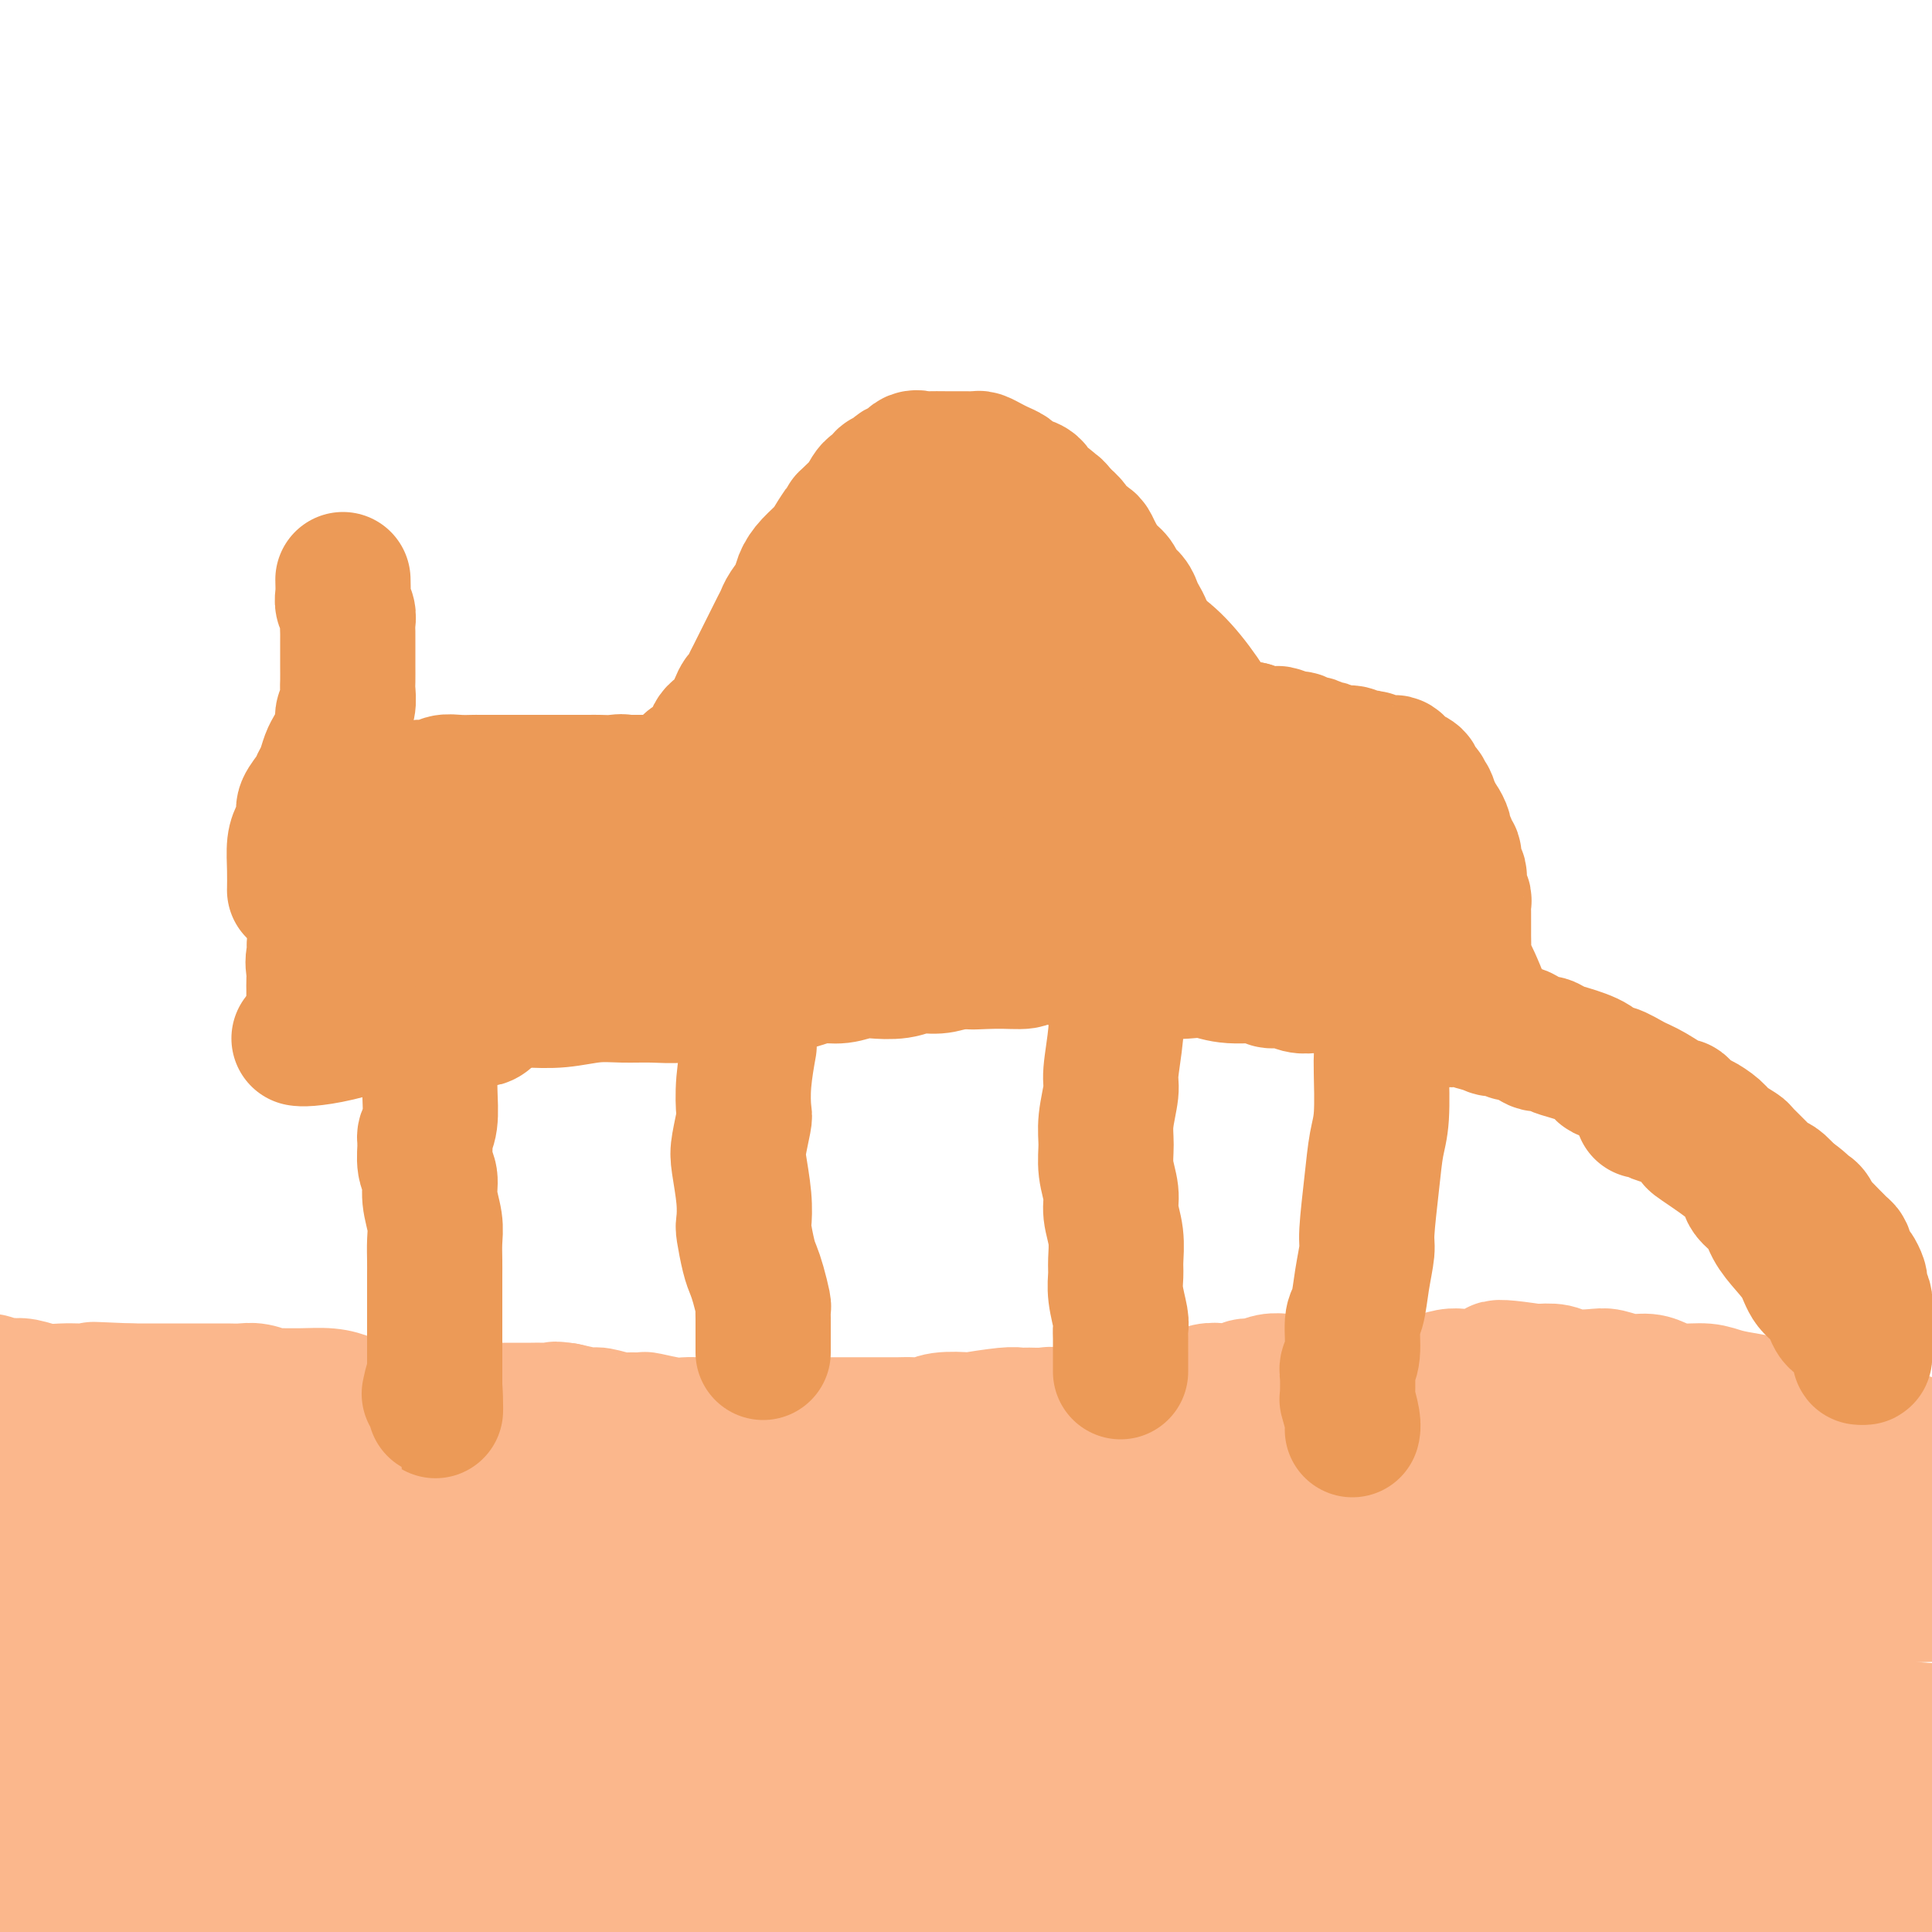<svg viewBox='0 0 400 400' version='1.1' xmlns='http://www.w3.org/2000/svg' xmlns:xlink='http://www.w3.org/1999/xlink'><g fill='none' stroke='#FBB78C' stroke-width='28' stroke-linecap='round' stroke-linejoin='round'><path d='M402,299c0.000,-0.000 0.000,-0.000 0,0c-0.000,0.000 -0.000,0.000 0,0c0.000,-0.000 0.000,-0.000 0,0c-0.000,0.000 -0.000,0.000 0,0c0.000,-0.000 0.000,-0.000 0,0c-0.000,0.000 -0.001,0.000 0,0c0.001,-0.000 0.003,-0.000 0,0c-0.003,0.000 -0.011,0.002 0,0c0.011,-0.002 0.039,-0.006 0,0c-0.039,0.006 -0.147,0.023 0,0c0.147,-0.023 0.549,-0.086 0,0c-0.549,0.086 -2.050,0.322 -4,0c-1.950,-0.322 -4.348,-1.200 -6,-2c-1.652,-0.800 -2.556,-1.520 -4,-2c-1.444,-0.480 -3.428,-0.720 -5,-1c-1.572,-0.280 -2.733,-0.600 -4,-1c-1.267,-0.400 -2.639,-0.880 -4,-1c-1.361,-0.120 -2.712,0.122 -4,0c-1.288,-0.122 -2.515,-0.606 -4,-1c-1.485,-0.394 -3.230,-0.697 -5,-1c-1.770,-0.303 -3.565,-0.607 -5,-1c-1.435,-0.393 -2.512,-0.875 -4,-1c-1.488,-0.125 -3.389,0.106 -5,0c-1.611,-0.106 -2.932,-0.551 -4,-1c-1.068,-0.449 -1.882,-0.904 -3,-1c-1.118,-0.096 -2.539,0.167 -4,0c-1.461,-0.167 -2.963,-0.763 -4,-1c-1.037,-0.237 -1.608,-0.115 -3,0c-1.392,0.115 -3.606,0.223 -5,0c-1.394,-0.223 -1.970,-0.778 -3,-1c-1.030,-0.222 -2.515,-0.111 -4,0'/><path d='M318,284c-13.769,-2.094 -6.191,0.170 -4,1c2.191,0.830 -1.005,0.226 -3,0c-1.995,-0.226 -2.788,-0.075 -4,0c-1.212,0.075 -2.843,0.073 -4,0c-1.157,-0.073 -1.840,-0.216 -3,0c-1.160,0.216 -2.798,0.790 -4,1c-1.202,0.210 -1.967,0.056 -3,0c-1.033,-0.056 -2.335,-0.015 -4,0c-1.665,0.015 -3.695,0.004 -5,0c-1.305,-0.004 -1.887,-0.001 -3,0c-1.113,0.001 -2.759,0.001 -4,0c-1.241,-0.001 -2.079,-0.001 -3,0c-0.921,0.001 -1.927,0.004 -3,0c-1.073,-0.004 -2.213,-0.016 -3,0c-0.787,0.016 -1.221,0.061 -2,0c-0.779,-0.061 -1.902,-0.226 -3,0c-1.098,0.226 -2.169,0.844 -3,1c-0.831,0.156 -1.420,-0.151 -2,0c-0.580,0.151 -1.151,0.758 -2,1c-0.849,0.242 -1.975,0.118 -3,0c-1.025,-0.118 -1.947,-0.230 -3,0c-1.053,0.230 -2.237,0.801 -3,1c-0.763,0.199 -1.105,0.025 -2,0c-0.895,-0.025 -2.341,0.098 -3,0c-0.659,-0.098 -0.529,-0.415 -2,0c-1.471,0.415 -4.543,1.564 -6,2c-1.457,0.436 -1.298,0.158 -2,0c-0.702,-0.158 -2.266,-0.196 -4,0c-1.734,0.196 -3.638,0.628 -5,1c-1.362,0.372 -2.181,0.686 -3,1'/><path d='M220,293c-7.312,1.083 -4.093,0.289 -3,0c1.093,-0.289 0.060,-0.074 -1,0c-1.060,0.074 -2.146,0.006 -3,0c-0.854,-0.006 -1.475,0.050 -2,0c-0.525,-0.050 -0.955,-0.206 -3,0c-2.045,0.206 -5.706,0.773 -7,1c-1.294,0.227 -0.223,0.113 -1,0c-0.777,-0.113 -3.403,-0.227 -5,0c-1.597,0.227 -2.165,0.793 -3,1c-0.835,0.207 -1.935,0.056 -3,0c-1.065,-0.056 -2.094,-0.015 -3,0c-0.906,0.015 -1.690,0.004 -3,0c-1.310,-0.004 -3.145,-0.001 -4,0c-0.855,0.001 -0.731,0.000 -2,0c-1.269,-0.000 -3.933,-0.000 -5,0c-1.067,0.000 -0.538,0.000 -1,0c-0.462,-0.000 -1.915,0.000 -3,0c-1.085,-0.000 -1.801,-0.000 -3,0c-1.199,0.000 -2.880,0.000 -4,0c-1.120,-0.000 -1.679,-0.000 -3,0c-1.321,0.000 -3.404,0.001 -5,0c-1.596,-0.001 -2.705,-0.004 -4,0c-1.295,0.004 -2.775,0.015 -4,0c-1.225,-0.015 -2.195,-0.057 -3,0c-0.805,0.057 -1.445,0.212 -3,0c-1.555,-0.212 -4.024,-0.793 -5,-1c-0.976,-0.207 -0.458,-0.041 -1,0c-0.542,0.041 -2.145,-0.044 -3,0c-0.855,0.044 -0.961,0.218 -2,0c-1.039,-0.218 -3.010,-0.828 -4,-1c-0.990,-0.172 -0.997,0.094 -2,0c-1.003,-0.094 -3.001,-0.547 -5,-1'/><path d='M117,292c-3.491,-0.464 -1.217,-0.124 -1,0c0.217,0.124 -1.621,0.033 -3,0c-1.379,-0.033 -2.298,-0.009 -3,0c-0.702,0.009 -1.189,0.002 -2,0c-0.811,-0.002 -1.948,-0.001 -3,0c-1.052,0.001 -2.020,0.000 -3,0c-0.980,-0.000 -1.973,-0.000 -3,0c-1.027,0.000 -2.087,0.001 -3,0c-0.913,-0.001 -1.679,-0.004 -3,0c-1.321,0.004 -3.196,0.015 -4,0c-0.804,-0.015 -0.536,-0.056 -1,0c-0.464,0.056 -1.660,0.208 -3,0c-1.340,-0.208 -2.825,-0.778 -4,-1c-1.175,-0.222 -2.042,-0.098 -3,0c-0.958,0.098 -2.009,0.170 -3,0c-0.991,-0.170 -1.923,-0.580 -3,-1c-1.077,-0.420 -2.297,-0.848 -4,-1c-1.703,-0.152 -3.887,-0.027 -6,0c-2.113,0.027 -4.155,-0.045 -5,0c-0.845,0.045 -0.493,0.208 -1,0c-0.507,-0.208 -1.872,-0.788 -3,-1c-1.128,-0.212 -2.017,-0.057 -3,0c-0.983,0.057 -2.060,0.015 -3,0c-0.940,-0.015 -1.744,-0.004 -3,0c-1.256,0.004 -2.964,0.001 -4,0c-1.036,-0.001 -1.401,-0.000 -2,0c-0.599,0.000 -1.434,0.000 -2,0c-0.566,-0.000 -0.863,-0.000 -2,0c-1.137,0.000 -3.114,0.000 -4,0c-0.886,-0.000 -0.682,-0.000 -1,0c-0.318,0.000 -1.159,0.000 -2,0'/><path d='M27,288c-14.219,-0.619 -4.768,-0.166 -2,0c2.768,0.166 -1.147,0.044 -3,0c-1.853,-0.044 -1.643,-0.011 -2,0c-0.357,0.011 -1.281,-0.001 -2,0c-0.719,0.001 -1.232,0.014 -2,0c-0.768,-0.014 -1.792,-0.055 -3,0c-1.208,0.055 -2.602,0.207 -4,0c-1.398,-0.207 -2.801,-0.773 -4,-1c-1.199,-0.227 -2.194,-0.113 -3,0c-0.806,0.113 -1.424,0.226 -2,0c-0.576,-0.226 -1.110,-0.793 -2,-1c-0.890,-0.207 -2.136,-0.056 -3,0c-0.864,0.056 -1.345,0.015 -2,0c-0.655,-0.015 -1.485,-0.004 -2,0c-0.515,0.004 -0.715,0.001 -1,0c-0.285,-0.001 -0.655,-0.000 -1,0c-0.345,0.000 -0.666,0.000 -1,0c-0.334,-0.000 -0.682,-0.001 -1,0c-0.318,0.001 -0.607,0.003 -1,0c-0.393,-0.003 -0.889,-0.011 -1,0c-0.111,0.011 0.162,0.041 0,0c-0.162,-0.041 -0.761,-0.155 -1,0c-0.239,0.155 -0.120,0.577 0,1'/><path d='M-16,287c-6.636,-0.220 -1.727,-0.271 0,0c1.727,0.271 0.271,0.865 0,1c-0.271,0.135 0.644,-0.189 1,0c0.356,0.189 0.152,0.891 0,1c-0.152,0.109 -0.252,-0.375 0,0c0.252,0.375 0.856,1.609 1,2c0.144,0.391 -0.173,-0.061 0,0c0.173,0.061 0.835,0.635 1,1c0.165,0.365 -0.168,0.520 0,1c0.168,0.480 0.837,1.283 1,2c0.163,0.717 -0.182,1.346 0,2c0.182,0.654 0.889,1.333 1,2c0.111,0.667 -0.375,1.323 0,2c0.375,0.677 1.611,1.377 2,2c0.389,0.623 -0.069,1.170 0,2c0.069,0.830 0.665,1.943 1,3c0.335,1.057 0.407,2.057 1,4c0.593,1.943 1.706,4.830 2,6c0.294,1.170 -0.231,0.623 0,2c0.231,1.377 1.218,4.676 2,7c0.782,2.324 1.360,3.671 2,6c0.640,2.329 1.342,5.638 2,8c0.658,2.362 1.273,3.775 2,6c0.727,2.225 1.568,5.261 2,7c0.432,1.739 0.456,2.180 1,6c0.544,3.820 1.607,11.018 2,16c0.393,4.982 0.116,7.748 0,10c-0.116,2.252 -0.070,3.991 0,6c0.070,2.009 0.163,4.288 0,6c-0.163,1.712 -0.581,2.856 -1,4'/><path d='M7,402c0.293,9.489 0.026,9.213 0,10c-0.026,0.787 0.189,2.638 0,4c-0.189,1.362 -0.783,2.234 -1,3c-0.217,0.766 -0.058,1.427 0,2c0.058,0.573 0.016,1.057 0,2c-0.016,0.943 -0.004,2.346 0,3c0.004,0.654 0.001,0.560 0,1c-0.001,0.440 0.002,1.416 0,2c-0.002,0.584 -0.008,0.778 0,1c0.008,0.222 0.029,0.472 0,1c-0.029,0.528 -0.109,1.333 0,-1c0.109,-2.333 0.407,-7.805 1,-12c0.593,-4.195 1.479,-7.113 2,-10c0.521,-2.887 0.675,-5.744 1,-9c0.325,-3.256 0.822,-6.910 1,-10c0.178,-3.090 0.037,-5.615 0,-9c-0.037,-3.385 0.030,-7.629 0,-11c-0.030,-3.371 -0.158,-5.870 0,-9c0.158,-3.130 0.602,-6.893 1,-10c0.398,-3.107 0.751,-5.559 1,-8c0.249,-2.441 0.393,-4.870 1,-7c0.607,-2.130 1.678,-3.962 2,-6c0.322,-2.038 -0.106,-4.282 0,-6c0.106,-1.718 0.747,-2.911 1,-4c0.253,-1.089 0.119,-2.075 0,-3c-0.119,-0.925 -0.224,-1.787 0,-3c0.224,-1.213 0.778,-2.775 1,-4c0.222,-1.225 0.111,-2.112 0,-3'/><path d='M18,306c1.856,-19.144 0.497,-5.506 0,-1c-0.497,4.506 -0.133,-0.122 0,-2c0.133,-1.878 0.036,-1.008 0,-1c-0.036,0.008 -0.012,-0.847 0,-1c0.012,-0.153 0.010,0.394 0,1c-0.010,0.606 -0.028,1.269 0,3c0.028,1.731 0.101,4.528 0,8c-0.101,3.472 -0.378,7.619 0,12c0.378,4.381 1.411,8.995 2,13c0.589,4.005 0.735,7.401 1,11c0.265,3.599 0.649,7.402 1,11c0.351,3.598 0.669,6.991 1,10c0.331,3.009 0.675,5.636 1,8c0.325,2.364 0.630,4.467 1,7c0.370,2.533 0.803,5.495 1,8c0.197,2.505 0.158,4.551 0,6c-0.158,1.449 -0.435,2.300 0,5c0.435,2.700 1.581,7.247 2,9c0.419,1.753 0.112,0.711 0,1c-0.112,0.289 -0.030,1.911 0,3c0.030,1.089 0.009,1.647 0,2c-0.009,0.353 -0.004,0.500 0,1c0.004,0.500 0.008,1.353 0,2c-0.008,0.647 -0.027,1.089 0,1c0.027,-0.089 0.101,-0.709 0,-1c-0.101,-0.291 -0.378,-0.252 0,-1c0.378,-0.748 1.411,-2.283 2,-5c0.589,-2.717 0.736,-6.616 1,-10c0.264,-3.384 0.647,-6.253 1,-9c0.353,-2.747 0.677,-5.374 1,-8'/><path d='M33,389c1.012,-6.708 1.041,-6.477 1,-8c-0.041,-1.523 -0.152,-4.799 0,-7c0.152,-2.201 0.566,-3.328 1,-5c0.434,-1.672 0.887,-3.888 1,-6c0.113,-2.112 -0.113,-4.121 0,-6c0.113,-1.879 0.566,-3.627 1,-5c0.434,-1.373 0.848,-2.369 1,-4c0.152,-1.631 0.041,-3.897 0,-5c-0.041,-1.103 -0.011,-1.042 0,-2c0.011,-0.958 0.003,-2.935 0,-4c-0.003,-1.065 -0.001,-1.217 0,-2c0.001,-0.783 0.000,-2.198 0,-3c-0.000,-0.802 -0.000,-0.992 0,-2c0.000,-1.008 -0.000,-2.833 0,-4c0.000,-1.167 0.000,-1.674 0,-2c-0.000,-0.326 -0.000,-0.469 0,-1c0.000,-0.531 0.001,-1.449 0,-2c-0.001,-0.551 -0.004,-0.736 0,-1c0.004,-0.264 0.015,-0.606 0,-1c-0.015,-0.394 -0.055,-0.839 0,-1c0.055,-0.161 0.207,-0.037 0,0c-0.207,0.037 -0.773,-0.013 -1,0c-0.227,0.013 -0.117,0.088 0,0c0.117,-0.088 0.240,-0.340 0,0c-0.240,0.340 -0.841,1.270 -1,2c-0.159,0.730 0.126,1.259 0,2c-0.126,0.741 -0.663,1.693 -1,3c-0.337,1.307 -0.475,2.967 -1,5c-0.525,2.033 -1.436,4.438 -2,7c-0.564,2.562 -0.782,5.281 -1,8'/><path d='M31,345c-1.309,4.990 -1.083,4.964 -1,6c0.083,1.036 0.021,3.134 0,5c-0.021,1.866 -0.002,3.501 0,5c0.002,1.499 -0.014,2.861 0,4c0.014,1.139 0.056,2.055 0,3c-0.056,0.945 -0.211,1.919 0,3c0.211,1.081 0.789,2.267 1,3c0.211,0.733 0.057,1.011 0,2c-0.057,0.989 -0.015,2.687 0,4c0.015,1.313 0.004,2.239 0,3c-0.004,0.761 -0.001,1.357 0,2c0.001,0.643 0.000,1.334 0,2c-0.000,0.666 -0.000,1.307 0,2c0.000,0.693 0.000,1.437 0,2c-0.000,0.563 -0.001,0.947 0,1c0.001,0.053 0.004,-0.223 0,0c-0.004,0.223 -0.016,0.944 0,1c0.016,0.056 0.061,-0.554 0,-1c-0.061,-0.446 -0.226,-0.729 0,-1c0.226,-0.271 0.845,-0.530 1,-1c0.155,-0.470 -0.155,-1.153 0,-2c0.155,-0.847 0.774,-1.860 1,-3c0.226,-1.140 0.061,-2.408 0,-4c-0.061,-1.592 -0.016,-3.509 0,-5c0.016,-1.491 0.004,-2.557 0,-4c-0.004,-1.443 -0.001,-3.263 0,-5c0.001,-1.737 0.000,-3.391 0,-5c-0.000,-1.609 -0.000,-3.174 0,-5c0.000,-1.826 0.000,-3.913 0,-6'/><path d='M33,351c0.084,-7.141 -0.707,-4.994 -1,-5c-0.293,-0.006 -0.089,-2.166 0,-4c0.089,-1.834 0.061,-3.342 0,-5c-0.061,-1.658 -0.157,-3.467 0,-5c0.157,-1.533 0.567,-2.789 1,-4c0.433,-1.211 0.891,-2.378 1,-4c0.109,-1.622 -0.129,-3.698 0,-5c0.129,-1.302 0.626,-1.829 1,-3c0.374,-1.171 0.625,-2.985 1,-4c0.375,-1.015 0.874,-1.231 1,-2c0.126,-0.769 -0.120,-2.091 0,-3c0.120,-0.909 0.607,-1.405 1,-2c0.393,-0.595 0.694,-1.287 1,-2c0.306,-0.713 0.618,-1.445 1,-2c0.382,-0.555 0.835,-0.933 1,-1c0.165,-0.067 0.044,0.177 0,0c-0.044,-0.177 -0.011,-0.777 0,-1c0.011,-0.223 -0.001,-0.071 0,1c0.001,1.071 0.014,3.061 0,4c-0.014,0.939 -0.056,0.827 0,2c0.056,1.173 0.211,3.630 0,7c-0.211,3.370 -0.788,7.654 -1,11c-0.212,3.346 -0.058,5.755 0,8c0.058,2.245 0.019,4.326 0,7c-0.019,2.674 -0.019,5.939 0,9c0.019,3.061 0.057,5.917 0,8c-0.057,2.083 -0.208,3.393 0,5c0.208,1.607 0.774,3.511 1,5c0.226,1.489 0.112,2.564 0,4c-0.112,1.436 -0.223,3.233 0,5c0.223,1.767 0.778,3.505 1,5c0.222,1.495 0.111,2.748 0,4'/><path d='M42,384c0.095,13.700 -0.167,5.950 0,4c0.167,-1.950 0.763,1.901 1,4c0.237,2.099 0.116,2.445 0,3c-0.116,0.555 -0.227,1.318 0,2c0.227,0.682 0.792,1.283 1,2c0.208,0.717 0.059,1.550 0,2c-0.059,0.450 -0.030,0.516 0,1c0.030,0.484 0.059,1.384 0,2c-0.059,0.616 -0.208,0.946 0,1c0.208,0.054 0.773,-0.169 1,0c0.227,0.169 0.116,0.729 0,1c-0.116,0.271 -0.235,0.252 0,0c0.235,-0.252 0.826,-0.738 1,-1c0.174,-0.262 -0.070,-0.301 0,-1c0.070,-0.699 0.452,-2.057 1,-4c0.548,-1.943 1.260,-4.472 2,-7c0.740,-2.528 1.506,-5.054 2,-8c0.494,-2.946 0.714,-6.311 1,-9c0.286,-2.689 0.636,-4.702 1,-7c0.364,-2.298 0.741,-4.883 1,-7c0.259,-2.117 0.399,-3.768 1,-8c0.601,-4.232 1.664,-11.045 2,-15c0.336,-3.955 -0.053,-5.051 0,-6c0.053,-0.949 0.550,-1.752 1,-3c0.450,-1.248 0.853,-2.943 1,-4c0.147,-1.057 0.040,-1.477 0,-2c-0.040,-0.523 -0.011,-1.149 0,-2c0.011,-0.851 0.006,-1.925 0,-3'/><path d='M59,319c1.238,-10.570 0.332,-3.994 0,-2c-0.332,1.994 -0.089,-0.595 0,-2c0.089,-1.405 0.024,-1.628 0,-2c-0.024,-0.372 -0.006,-0.895 0,-1c0.006,-0.105 0.002,0.207 0,0c-0.002,-0.207 -0.000,-0.934 0,-1c0.000,-0.066 -0.000,0.530 0,1c0.000,0.470 0.001,0.814 0,1c-0.001,0.186 -0.004,0.214 0,1c0.004,0.786 0.014,2.331 0,4c-0.014,1.669 -0.053,3.461 0,5c0.053,1.539 0.197,2.824 0,7c-0.197,4.176 -0.735,11.241 -1,15c-0.265,3.759 -0.257,4.212 0,6c0.257,1.788 0.764,4.913 1,7c0.236,2.087 0.203,3.137 0,5c-0.203,1.863 -0.575,4.537 -1,7c-0.425,2.463 -0.903,4.713 -1,7c-0.097,2.287 0.185,4.609 0,7c-0.185,2.391 -0.838,4.850 -1,7c-0.162,2.150 0.167,3.993 0,6c-0.167,2.007 -0.829,4.180 -1,6c-0.171,1.820 0.150,3.288 0,5c-0.150,1.712 -0.772,3.667 -1,5c-0.228,1.333 -0.061,2.045 0,3c0.061,0.955 0.016,2.153 0,3c-0.016,0.847 -0.004,1.343 0,2c0.004,0.657 0.001,1.473 0,2c-0.001,0.527 -0.001,0.763 0,1'/><path d='M54,424c-0.774,17.556 -0.209,5.447 0,1c0.209,-4.447 0.063,-1.231 0,0c-0.063,1.231 -0.043,0.479 0,0c0.043,-0.479 0.108,-0.684 0,-1c-0.108,-0.316 -0.390,-0.742 0,-2c0.390,-1.258 1.452,-3.348 2,-6c0.548,-2.652 0.581,-5.867 1,-9c0.419,-3.133 1.225,-6.186 2,-9c0.775,-2.814 1.518,-5.390 2,-8c0.482,-2.610 0.703,-5.253 1,-8c0.297,-2.747 0.670,-5.597 1,-8c0.330,-2.403 0.618,-4.358 1,-7c0.382,-2.642 0.859,-5.972 1,-9c0.141,-3.028 -0.053,-5.753 0,-8c0.053,-2.247 0.354,-4.016 0,-7c-0.354,-2.984 -1.363,-7.184 -2,-10c-0.637,-2.816 -0.904,-4.249 -1,-7c-0.096,-2.751 -0.022,-6.821 0,-9c0.022,-2.179 -0.008,-2.467 0,-3c0.008,-0.533 0.054,-1.309 0,-2c-0.054,-0.691 -0.206,-1.295 0,-2c0.206,-0.705 0.772,-1.510 1,-2c0.228,-0.490 0.117,-0.664 0,-1c-0.117,-0.336 -0.242,-0.835 0,-1c0.242,-0.165 0.849,0.005 1,0c0.151,-0.005 -0.156,-0.184 0,0c0.156,0.184 0.774,0.730 1,1c0.226,0.270 0.061,0.265 0,1c-0.061,0.735 -0.017,2.210 0,4c0.017,1.790 0.009,3.895 0,6'/><path d='M65,318c0.552,3.303 0.933,6.061 1,9c0.067,2.939 -0.179,6.059 0,9c0.179,2.941 0.784,5.705 1,9c0.216,3.295 0.044,7.123 0,10c-0.044,2.877 0.041,4.803 0,7c-0.041,2.197 -0.207,4.664 0,7c0.207,2.336 0.788,4.541 1,7c0.212,2.459 0.056,5.172 0,7c-0.056,1.828 -0.010,2.769 0,4c0.010,1.231 -0.015,2.750 0,4c0.015,1.250 0.070,2.230 0,3c-0.070,0.770 -0.266,1.330 0,2c0.266,0.670 0.995,1.450 1,2c0.005,0.550 -0.713,0.872 -1,1c-0.287,0.128 -0.144,0.064 0,0'/><path d='M55,327c-0.000,-0.000 -0.000,-0.000 0,0c0.000,0.000 0.000,0.000 0,0c-0.000,-0.000 -0.000,-0.000 0,0c0.000,0.000 0.000,0.000 0,0c-0.000,-0.000 -0.000,-0.000 0,0c0.000,0.000 0.002,0.001 0,0c-0.002,-0.001 -0.006,-0.005 0,0c0.006,0.005 0.024,0.019 0,0c-0.024,-0.019 -0.089,-0.071 0,0c0.089,0.071 0.333,0.266 2,0c1.667,-0.266 4.758,-0.992 7,-2c2.242,-1.008 3.634,-2.298 5,-3c1.366,-0.702 2.706,-0.817 4,-1c1.294,-0.183 2.542,-0.433 4,-1c1.458,-0.567 3.126,-1.451 5,-2c1.874,-0.549 3.955,-0.763 6,-1c2.045,-0.237 4.053,-0.496 6,-1c1.947,-0.504 3.831,-1.252 6,-2c2.169,-0.748 4.623,-1.497 7,-2c2.377,-0.503 4.677,-0.761 7,-1c2.323,-0.239 4.669,-0.459 7,-1c2.331,-0.541 4.645,-1.401 7,-2c2.355,-0.599 4.750,-0.935 7,-1c2.250,-0.065 4.356,0.142 7,0c2.644,-0.142 5.825,-0.633 9,-1c3.175,-0.367 6.344,-0.610 9,-1c2.656,-0.390 4.797,-0.927 7,-1c2.203,-0.073 4.466,0.317 7,0c2.534,-0.317 5.339,-1.343 8,-2c2.661,-0.657 5.178,-0.946 8,-1c2.822,-0.054 5.949,0.127 9,0c3.051,-0.127 6.025,-0.564 9,-1'/><path d='M208,300c13.952,-1.422 8.832,-0.977 9,-1c0.168,-0.023 5.625,-0.513 9,-1c3.375,-0.487 4.668,-0.970 7,-1c2.332,-0.030 5.703,0.394 9,0c3.297,-0.394 6.520,-1.607 9,-2c2.480,-0.393 4.215,0.034 7,0c2.785,-0.034 6.619,-0.531 10,-1c3.381,-0.469 6.309,-0.912 9,-1c2.691,-0.088 5.144,0.179 8,0c2.856,-0.179 6.113,-0.803 9,-1c2.887,-0.197 5.403,0.034 8,0c2.597,-0.034 5.274,-0.335 8,-1c2.726,-0.665 5.502,-1.696 8,-2c2.498,-0.304 4.718,0.119 7,0c2.282,-0.119 4.625,-0.780 7,-1c2.375,-0.220 4.782,0.001 7,0c2.218,-0.001 4.248,-0.225 6,0c1.752,0.225 3.228,0.900 5,1c1.772,0.100 3.841,-0.375 6,0c2.159,0.375 4.410,1.600 6,2c1.590,0.400 2.521,-0.024 4,0c1.479,0.024 3.508,0.496 5,1c1.492,0.504 2.447,1.038 5,2c2.553,0.962 6.703,2.351 9,3c2.297,0.649 2.740,0.559 4,1c1.260,0.441 3.338,1.414 5,2c1.662,0.586 2.909,0.786 4,1c1.091,0.214 2.024,0.442 3,1c0.976,0.558 1.993,1.445 3,2c1.007,0.555 2.003,0.777 3,1'/><path d='M407,305c6.152,2.190 3.532,1.165 3,1c-0.532,-0.165 1.024,0.529 2,1c0.976,0.471 1.371,0.719 2,1c0.629,0.281 1.493,0.596 2,1c0.507,0.404 0.657,0.895 1,1c0.343,0.105 0.878,-0.178 1,0c0.122,0.178 -0.169,0.817 0,1c0.169,0.183 0.798,-0.091 1,0c0.202,0.091 -0.022,0.546 -1,1c-0.978,0.454 -2.708,0.907 -6,1c-3.292,0.093 -8.144,-0.174 -14,0c-5.856,0.174 -12.716,0.789 -17,1c-4.284,0.211 -5.992,0.017 -16,0c-10.008,-0.017 -28.317,0.142 -40,0c-11.683,-0.142 -16.742,-0.586 -23,-1c-6.258,-0.414 -13.716,-0.799 -22,-1c-8.284,-0.201 -17.396,-0.219 -26,0c-8.604,0.219 -16.702,0.676 -25,1c-8.298,0.324 -16.798,0.517 -25,1c-8.202,0.483 -16.108,1.257 -24,2c-7.892,0.743 -15.772,1.454 -24,2c-8.228,0.546 -16.806,0.926 -25,2c-8.194,1.074 -16.004,2.843 -24,4c-7.996,1.157 -16.178,1.702 -24,3c-7.822,1.298 -15.282,3.349 -22,5c-6.718,1.651 -12.692,2.904 -18,4c-5.308,1.096 -9.948,2.036 -15,3c-5.052,0.964 -10.514,1.952 -15,3c-4.486,1.048 -7.996,2.157 -11,3c-3.004,0.843 -5.502,1.422 -8,2'/><path d='M-6,347c-22.308,4.360 -9.578,1.761 -6,1c3.578,-0.761 -1.998,0.318 -5,1c-3.002,0.682 -3.432,0.967 -4,1c-0.568,0.033 -1.276,-0.188 -2,0c-0.724,0.188 -1.465,0.784 -2,1c-0.535,0.216 -0.866,0.053 -1,0c-0.134,-0.053 -0.073,0.005 0,0c0.073,-0.005 0.157,-0.074 1,0c0.843,0.074 2.445,0.292 7,0c4.555,-0.292 12.064,-1.094 20,-2c7.936,-0.906 16.301,-1.917 24,-3c7.699,-1.083 14.733,-2.237 22,-3c7.267,-0.763 14.766,-1.136 23,-2c8.234,-0.864 17.201,-2.218 24,-3c6.799,-0.782 11.428,-0.990 26,-3c14.572,-2.010 39.085,-5.822 54,-8c14.915,-2.178 20.232,-2.721 28,-4c7.768,-1.279 17.987,-3.293 27,-5c9.013,-1.707 16.821,-3.107 25,-4c8.179,-0.893 16.730,-1.278 25,-2c8.270,-0.722 16.259,-1.781 25,-2c8.741,-0.219 18.233,0.403 28,1c9.767,0.597 19.807,1.171 30,2c10.193,0.829 20.537,1.913 30,3c9.463,1.087 18.043,2.176 25,3c6.957,0.824 12.290,1.384 17,2c4.710,0.616 8.799,1.289 12,2c3.201,0.711 5.516,1.461 8,2c2.484,0.539 5.138,0.868 7,1c1.862,0.132 2.931,0.066 4,0'/><path d='M466,326c16.348,2.251 5.719,1.378 2,1c-3.719,-0.378 -0.528,-0.260 1,0c1.528,0.260 1.394,0.661 0,1c-1.394,0.339 -4.049,0.616 -10,1c-5.951,0.384 -15.197,0.875 -25,1c-9.803,0.125 -20.161,-0.118 -30,0c-9.839,0.118 -19.157,0.595 -29,1c-9.843,0.405 -20.210,0.737 -32,1c-11.790,0.263 -25.002,0.456 -36,1c-10.998,0.544 -19.783,1.438 -29,2c-9.217,0.562 -18.866,0.792 -31,2c-12.134,1.208 -26.754,3.393 -40,5c-13.246,1.607 -25.119,2.636 -37,4c-11.881,1.364 -23.770,3.063 -36,5c-12.230,1.937 -24.803,4.111 -38,6c-13.197,1.889 -27.019,3.494 -38,5c-10.981,1.506 -19.119,2.914 -32,5c-12.881,2.086 -30.503,4.850 -39,6c-8.497,1.150 -7.869,0.686 -12,1c-4.131,0.314 -13.022,1.406 -19,2c-5.978,0.594 -9.044,0.691 -12,1c-2.956,0.309 -5.804,0.830 -8,1c-2.196,0.170 -3.742,-0.012 -5,0c-1.258,0.012 -2.228,0.216 -3,0c-0.772,-0.216 -1.347,-0.854 -2,-1c-0.653,-0.146 -1.386,0.201 -1,0c0.386,-0.201 1.891,-0.949 5,-2c3.109,-1.051 7.823,-2.405 15,-4c7.177,-1.595 16.817,-3.429 26,-5c9.183,-1.571 17.909,-2.877 27,-4c9.091,-1.123 18.545,-2.061 28,-3'/><path d='M26,359c13.836,-1.609 20.926,-2.131 30,-3c9.074,-0.869 20.130,-2.086 31,-3c10.870,-0.914 21.552,-1.525 34,-2c12.448,-0.475 26.663,-0.815 41,-1c14.337,-0.185 28.797,-0.215 43,0c14.203,0.215 28.151,0.676 41,1c12.849,0.324 24.600,0.510 37,1c12.400,0.490 25.449,1.284 39,2c13.551,0.716 27.605,1.353 40,2c12.395,0.647 23.132,1.305 33,2c9.868,0.695 18.867,1.426 26,2c7.133,0.574 12.401,0.991 17,1c4.599,0.009 8.530,-0.390 13,0c4.470,0.390 9.478,1.569 12,2c2.522,0.431 2.557,0.116 2,0c-0.557,-0.116 -1.705,-0.031 -3,0c-1.295,0.031 -2.737,0.008 -8,0c-5.263,-0.008 -14.348,-0.003 -24,0c-9.652,0.003 -19.872,0.003 -30,0c-10.128,-0.003 -20.163,-0.010 -31,0c-10.837,0.010 -22.475,0.036 -35,0c-12.525,-0.036 -25.937,-0.132 -41,0c-15.063,0.132 -31.776,0.494 -48,1c-16.224,0.506 -31.958,1.157 -47,2c-15.042,0.843 -29.390,1.880 -44,3c-14.610,1.120 -29.481,2.325 -45,4c-15.519,1.675 -31.685,3.820 -46,6c-14.315,2.180 -26.777,4.395 -38,6c-11.223,1.605 -21.207,2.602 -30,4c-8.793,1.398 -16.397,3.199 -24,5'/><path d='M-29,394c-24.265,4.122 -15.928,3.926 -14,4c1.928,0.074 -2.553,0.419 -5,1c-2.447,0.581 -2.860,1.397 -4,2c-1.140,0.603 -3.008,0.994 -4,1c-0.992,0.006 -1.110,-0.372 -1,0c0.110,0.372 0.447,1.493 1,2c0.553,0.507 1.323,0.401 5,0c3.677,-0.401 10.262,-1.097 18,-2c7.738,-0.903 16.630,-2.013 25,-3c8.370,-0.987 16.218,-1.850 25,-3c8.782,-1.150 18.498,-2.585 28,-4c9.502,-1.415 18.789,-2.810 30,-4c11.211,-1.190 24.347,-2.175 34,-3c9.653,-0.825 15.822,-1.489 39,-3c23.178,-1.511 63.364,-3.869 87,-5c23.636,-1.131 30.723,-1.035 42,-1c11.277,0.035 26.744,0.009 42,0c15.256,-0.009 30.299,-0.001 44,0c13.701,0.001 26.058,-0.004 37,0c10.942,0.004 20.468,0.016 28,0c7.532,-0.016 13.068,-0.061 17,0c3.932,0.061 6.258,0.226 8,0c1.742,-0.226 2.901,-0.845 4,-1c1.099,-0.155 2.139,0.155 3,0c0.861,-0.155 1.542,-0.774 2,-1c0.458,-0.226 0.692,-0.061 1,0c0.308,0.061 0.690,0.016 -1,0c-1.690,-0.016 -5.453,-0.004 -12,0c-6.547,0.004 -15.878,0.001 -25,0c-9.122,-0.001 -18.035,-0.000 -27,0c-8.965,0.000 -17.983,0.000 -27,0'/><path d='M371,374c-19.228,-0.099 -21.297,-0.347 -29,0c-7.703,0.347 -21.039,1.288 -34,2c-12.961,0.712 -25.547,1.194 -39,2c-13.453,0.806 -27.775,1.935 -41,3c-13.225,1.065 -25.354,2.066 -37,3c-11.646,0.934 -22.809,1.800 -34,3c-11.191,1.200 -22.409,2.733 -34,4c-11.591,1.267 -23.553,2.269 -35,4c-11.447,1.731 -22.378,4.192 -32,6c-9.622,1.808 -17.937,2.964 -26,4c-8.063,1.036 -15.876,1.951 -22,3c-6.124,1.049 -10.561,2.231 -15,3c-4.439,0.769 -8.881,1.124 -13,2c-4.119,0.876 -7.915,2.274 -11,3c-3.085,0.726 -5.461,0.781 -7,1c-1.539,0.219 -2.242,0.603 -3,1c-0.758,0.397 -1.570,0.808 -2,1c-0.430,0.192 -0.479,0.166 3,0c3.479,-0.166 10.485,-0.471 19,-1c8.515,-0.529 18.540,-1.283 28,-2c9.460,-0.717 18.353,-1.399 28,-2c9.647,-0.601 20.046,-1.123 30,-2c9.954,-0.877 19.464,-2.110 30,-3c10.536,-0.890 22.097,-1.439 34,-2c11.903,-0.561 24.147,-1.136 37,-2c12.853,-0.864 26.314,-2.019 39,-3c12.686,-0.981 24.596,-1.789 36,-2c11.404,-0.211 22.301,0.174 33,0c10.699,-0.174 21.200,-0.907 32,-1c10.800,-0.093 21.900,0.453 33,1'/><path d='M339,400c20.934,0.125 24.270,0.438 32,1c7.730,0.562 19.854,1.373 29,2c9.146,0.627 15.314,1.071 25,2c9.686,0.929 22.891,2.344 29,3c6.109,0.656 5.121,0.553 7,1c1.879,0.447 6.623,1.442 10,2c3.377,0.558 5.385,0.677 7,1c1.615,0.323 2.838,0.850 4,1c1.162,0.150 2.264,-0.077 3,0c0.736,0.077 1.105,0.457 1,1c-0.105,0.543 -0.683,1.247 -5,2c-4.317,0.753 -12.372,1.554 -19,2c-6.628,0.446 -11.830,0.537 -28,0c-16.170,-0.537 -43.309,-1.703 -54,-2c-10.691,-0.297 -4.933,0.274 -15,0c-10.067,-0.274 -35.959,-1.395 -48,-2c-12.041,-0.605 -10.229,-0.695 -18,-1c-7.771,-0.305 -25.123,-0.827 -40,-1c-14.877,-0.173 -27.279,0.002 -38,0c-10.721,-0.002 -19.762,-0.180 -36,0c-16.238,0.180 -39.672,0.719 -51,1c-11.328,0.281 -10.550,0.304 -18,1c-7.450,0.696 -23.127,2.064 -35,3c-11.873,0.936 -19.941,1.439 -32,3c-12.059,1.561 -28.108,4.180 -39,6c-10.892,1.820 -16.626,2.841 -23,4c-6.374,1.159 -13.389,2.455 -17,3c-3.611,0.545 -3.818,0.339 -7,1c-3.182,0.661 -9.338,2.189 -14,3c-4.662,0.811 -7.831,0.906 -11,1'/><path d='M-62,438c-18.270,2.967 -8.444,1.383 -6,1c2.444,-0.383 -2.494,0.433 -5,1c-2.506,0.567 -2.582,0.884 -3,1c-0.418,0.116 -1.180,0.031 -2,0c-0.820,-0.031 -1.698,-0.008 -2,0c-0.302,0.008 -0.030,0.002 0,0c0.030,-0.002 -0.184,-0.001 0,0c0.184,0.001 0.767,0.000 1,0c0.233,-0.000 0.117,-0.000 0,0'/></g>
<g fill='none' stroke='#EC9A57' stroke-width='28' stroke-linecap='round' stroke-linejoin='round'><path d='M89,222c0.000,-0.000 0.000,-0.000 0,0c-0.000,0.000 -0.000,0.000 0,0c0.000,-0.000 0.000,-0.000 0,0c-0.000,0.000 -0.000,0.001 0,0c0.000,-0.001 0.000,-0.003 0,0c-0.000,0.003 -0.000,0.011 0,0c0.000,-0.011 0.001,-0.039 0,0c-0.001,0.039 -0.004,0.146 0,0c0.004,-0.146 0.015,-0.547 0,0c-0.015,0.547 -0.058,2.040 0,4c0.058,1.960 0.216,4.386 0,6c-0.216,1.614 -0.805,2.415 -1,3c-0.195,0.585 0.004,0.953 0,2c-0.004,1.047 -0.211,2.772 0,4c0.211,1.228 0.841,1.960 1,3c0.159,1.040 -0.154,2.389 0,4c0.154,1.611 0.773,3.484 1,5c0.227,1.516 0.061,2.674 0,4c-0.061,1.326 -0.016,2.820 0,4c0.016,1.180 0.004,2.045 0,3c-0.004,0.955 -0.001,1.999 0,3c0.001,1.001 0.000,1.959 0,3c-0.000,1.041 -0.000,2.167 0,3c0.000,0.833 0.000,1.374 0,2c-0.000,0.626 -0.000,1.336 0,2c0.000,0.664 0.000,1.281 0,2c-0.000,0.719 -0.000,1.541 0,2c0.000,0.459 0.000,0.556 0,1c-0.000,0.444 -0.000,1.235 0,2c0.000,0.765 0.000,1.504 0,2c-0.000,0.496 -0.000,0.748 0,1'/><path d='M90,287c0.214,10.000 0.250,2.500 0,0c-0.250,-2.500 -0.786,0.000 -1,1c-0.214,1.000 -0.107,0.500 0,0'/><path d='M155,217c0.001,-0.003 0.001,-0.006 0,0c-0.001,0.006 -0.004,0.022 0,0c0.004,-0.022 0.015,-0.083 0,0c-0.015,0.083 -0.056,0.309 0,0c0.056,-0.309 0.208,-1.152 0,0c-0.208,1.152 -0.775,4.300 -1,7c-0.225,2.700 -0.109,4.951 0,6c0.109,1.049 0.212,0.894 0,2c-0.212,1.106 -0.737,3.473 -1,5c-0.263,1.527 -0.264,2.215 0,4c0.264,1.785 0.792,4.666 1,7c0.208,2.334 0.097,4.121 0,5c-0.097,0.879 -0.180,0.849 0,2c0.180,1.151 0.623,3.484 1,5c0.377,1.516 0.690,2.215 1,3c0.310,0.785 0.619,1.657 1,3c0.381,1.343 0.834,3.157 1,4c0.166,0.843 0.044,0.716 0,1c-0.044,0.284 -0.012,0.980 0,2c0.012,1.020 0.003,2.364 0,3c-0.003,0.636 -0.001,0.562 0,1c0.001,0.438 0.000,1.387 0,2c-0.000,0.613 -0.000,0.889 0,1c0.000,0.111 0.000,0.055 0,0'/><path d='M231,209c-0.000,-0.000 -0.000,-0.000 0,0c0.000,0.000 0.000,0.001 0,0c-0.000,-0.001 -0.000,-0.003 0,0c0.000,0.003 0.001,0.012 0,0c-0.001,-0.012 -0.004,-0.046 0,0c0.004,0.046 0.016,0.173 0,0c-0.016,-0.173 -0.061,-0.644 0,0c0.061,0.644 0.227,2.404 0,5c-0.227,2.596 -0.846,6.027 -1,8c-0.154,1.973 0.159,2.488 0,4c-0.159,1.512 -0.790,4.020 -1,6c-0.210,1.980 0.000,3.431 0,5c-0.000,1.569 -0.210,3.256 0,5c0.210,1.744 0.841,3.544 1,5c0.159,1.456 -0.155,2.569 0,4c0.155,1.431 0.777,3.182 1,5c0.223,1.818 0.046,3.705 0,5c-0.046,1.295 0.040,1.998 0,3c-0.040,1.002 -0.207,2.302 0,4c0.207,1.698 0.788,3.793 1,5c0.212,1.207 0.057,1.528 0,2c-0.057,0.472 -0.015,1.097 0,2c0.015,0.903 0.004,2.085 0,3c-0.004,0.915 -0.001,1.565 0,2c0.001,0.435 0.000,0.656 0,1c-0.000,0.344 -0.000,0.813 0,1c0.000,0.187 0.000,0.094 0,0'/><path d='M286,219c0.000,-0.001 0.000,-0.001 0,0c-0.000,0.001 -0.000,0.004 0,0c0.000,-0.004 0.001,-0.014 0,0c-0.001,0.014 -0.003,0.052 0,0c0.003,-0.052 0.012,-0.193 0,0c-0.012,0.193 -0.046,0.720 0,3c0.046,2.280 0.171,6.313 0,9c-0.171,2.687 -0.637,4.029 -1,6c-0.363,1.971 -0.622,4.570 -1,8c-0.378,3.430 -0.876,7.692 -1,10c-0.124,2.308 0.125,2.663 0,4c-0.125,1.337 -0.626,3.657 -1,6c-0.374,2.343 -0.622,4.709 -1,6c-0.378,1.291 -0.886,1.509 -1,3c-0.114,1.491 0.166,4.257 0,6c-0.166,1.743 -0.778,2.464 -1,3c-0.222,0.536 -0.056,0.889 0,2c0.056,1.111 0.001,2.981 0,4c-0.001,1.019 0.052,1.187 0,1c-0.052,-0.187 -0.210,-0.731 0,0c0.210,0.731 0.787,2.735 1,4c0.213,1.265 0.061,1.790 0,2c-0.061,0.210 -0.030,0.105 0,0'/><path d='M62,215c-0.001,-0.000 -0.001,-0.000 0,0c0.001,0.000 0.004,0.001 0,0c-0.004,-0.001 -0.013,-0.002 0,0c0.013,0.002 0.050,0.008 0,0c-0.050,-0.008 -0.185,-0.028 0,0c0.185,0.028 0.690,0.106 2,0c1.310,-0.106 3.427,-0.395 6,-1c2.573,-0.605 5.604,-1.525 8,-2c2.396,-0.475 4.158,-0.506 6,-1c1.842,-0.494 3.764,-1.452 6,-2c2.236,-0.548 4.785,-0.687 7,-1c2.215,-0.313 4.096,-0.802 6,-1c1.904,-0.198 3.830,-0.106 6,0c2.170,0.106 4.582,0.226 7,0c2.418,-0.226 4.841,-0.797 7,-1c2.159,-0.203 4.055,-0.039 6,0c1.945,0.039 3.939,-0.046 6,0c2.061,0.046 4.189,0.223 6,0c1.811,-0.223 3.306,-0.847 5,-1c1.694,-0.153 3.586,0.165 5,0c1.414,-0.165 2.348,-0.814 4,-1c1.652,-0.186 4.021,0.090 6,0c1.979,-0.090 3.567,-0.546 5,-1c1.433,-0.454 2.711,-0.905 4,-1c1.289,-0.095 2.588,0.167 4,0c1.412,-0.167 2.936,-0.762 4,-1c1.064,-0.238 1.666,-0.119 3,0c1.334,0.119 3.399,0.238 5,0c1.601,-0.238 2.739,-0.833 4,-1c1.261,-0.167 2.646,0.095 4,0c1.354,-0.095 2.677,-0.548 4,-1'/><path d='M198,199c15.452,-1.234 6.583,-0.317 4,0c-2.583,0.317 1.121,0.036 4,0c2.879,-0.036 4.934,0.173 6,0c1.066,-0.173 1.142,-0.727 2,-1c0.858,-0.273 2.498,-0.266 4,0c1.502,0.266 2.866,0.789 4,1c1.134,0.211 2.039,0.108 3,0c0.961,-0.108 1.978,-0.221 3,0c1.022,0.221 2.047,0.778 4,1c1.953,0.222 4.833,0.111 6,0c1.167,-0.111 0.622,-0.222 1,0c0.378,0.222 1.679,0.776 3,1c1.321,0.224 2.663,0.117 4,0c1.337,-0.117 2.668,-0.242 4,0c1.332,0.242 2.663,0.853 5,1c2.337,0.147 5.678,-0.171 7,0c1.322,0.171 0.623,0.830 1,1c0.377,0.170 1.828,-0.148 3,0c1.172,0.148 2.065,0.762 3,1c0.935,0.238 1.911,0.102 3,0c1.089,-0.102 2.291,-0.168 3,0c0.709,0.168 0.925,0.571 2,1c1.075,0.429 3.008,0.885 4,1c0.992,0.115 1.042,-0.110 2,0c0.958,0.110 2.823,0.555 4,1c1.177,0.445 1.666,0.890 2,1c0.334,0.110 0.512,-0.115 1,0c0.488,0.115 1.285,0.569 2,1c0.715,0.431 1.347,0.837 2,1c0.653,0.163 1.326,0.081 2,0'/><path d='M296,210c6.125,1.459 4.438,1.108 4,1c-0.438,-0.108 0.372,0.028 1,0c0.628,-0.028 1.074,-0.219 2,0c0.926,0.219 2.331,0.848 3,1c0.669,0.152 0.601,-0.171 1,0c0.399,0.171 1.265,0.838 2,1c0.735,0.162 1.338,-0.182 2,0c0.662,0.182 1.385,0.889 2,1c0.615,0.111 1.124,-0.374 2,0c0.876,0.374 2.119,1.608 3,2c0.881,0.392 1.402,-0.059 2,0c0.598,0.059 1.275,0.627 2,1c0.725,0.373 1.499,0.551 3,1c1.501,0.449 3.729,1.168 5,2c1.271,0.832 1.585,1.776 2,2c0.415,0.224 0.933,-0.271 2,0c1.067,0.271 2.685,1.309 4,2c1.315,0.691 2.329,1.035 4,2c1.671,0.965 3.999,2.552 5,3c1.001,0.448 0.675,-0.242 1,0c0.325,0.242 1.299,1.417 2,2c0.701,0.583 1.127,0.574 2,1c0.873,0.426 2.191,1.286 3,2c0.809,0.714 1.109,1.280 2,2c0.891,0.720 2.374,1.593 3,2c0.626,0.407 0.394,0.350 1,1c0.606,0.650 2.049,2.009 3,3c0.951,0.991 1.410,1.613 2,2c0.590,0.387 1.311,0.539 2,1c0.689,0.461 1.344,1.230 2,2'/><path d='M370,247c6.322,4.577 2.127,2.521 1,2c-1.127,-0.521 0.815,0.494 2,1c1.185,0.506 1.613,0.503 2,1c0.387,0.497 0.733,1.495 1,2c0.267,0.505 0.454,0.517 1,1c0.546,0.483 1.452,1.438 2,2c0.548,0.562 0.738,0.732 1,1c0.262,0.268 0.595,0.634 1,1c0.405,0.366 0.883,0.732 1,1c0.117,0.268 -0.126,0.439 0,1c0.126,0.561 0.621,1.511 1,2c0.379,0.489 0.641,0.516 1,1c0.359,0.484 0.814,1.426 1,2c0.186,0.574 0.102,0.782 0,1c-0.102,0.218 -0.224,0.446 0,1c0.224,0.554 0.792,1.433 1,2c0.208,0.567 0.056,0.820 0,1c-0.056,0.180 -0.015,0.286 0,1c0.015,0.714 0.004,2.036 0,3c-0.004,0.964 -0.001,1.569 0,2c0.001,0.431 0.000,0.689 0,1c-0.000,0.311 0.001,0.676 0,1c-0.001,0.324 -0.003,0.606 0,1c0.003,0.394 0.011,0.899 0,1c-0.011,0.101 -0.041,-0.204 0,0c0.041,0.204 0.155,0.915 0,1c-0.155,0.085 -0.577,-0.458 -1,-1'/><path d='M385,280c0.047,2.208 0.164,0.227 0,-1c-0.164,-1.227 -0.609,-1.701 -1,-2c-0.391,-0.299 -0.728,-0.424 -1,-1c-0.272,-0.576 -0.481,-1.602 -1,-2c-0.519,-0.398 -1.349,-0.167 -2,-1c-0.651,-0.833 -1.123,-2.728 -2,-4c-0.877,-1.272 -2.159,-1.919 -3,-3c-0.841,-1.081 -1.242,-2.596 -2,-4c-0.758,-1.404 -1.873,-2.697 -3,-4c-1.127,-1.303 -2.265,-2.616 -3,-4c-0.735,-1.384 -1.067,-2.839 -2,-4c-0.933,-1.161 -2.465,-2.030 -3,-3c-0.535,-0.970 -0.071,-2.042 -2,-4c-1.929,-1.958 -6.249,-4.800 -8,-6c-1.751,-1.200 -0.931,-0.756 -1,-1c-0.069,-0.244 -1.027,-1.176 -2,-2c-0.973,-0.824 -1.960,-1.541 -3,-2c-1.040,-0.459 -2.135,-0.659 -3,-1c-0.865,-0.341 -1.502,-0.823 -2,-1c-0.498,-0.177 -0.857,-0.051 -1,0c-0.143,0.051 -0.072,0.025 0,0'/><path d='M308,212c0.000,0.000 0.000,0.000 0,0c-0.000,-0.000 -0.000,-0.000 0,0c0.000,0.000 0.000,0.000 0,0c-0.000,-0.000 -0.000,-0.001 0,0c0.000,0.001 0.001,0.003 0,0c-0.001,-0.003 -0.002,-0.011 0,0c0.002,0.011 0.008,0.042 0,0c-0.008,-0.042 -0.029,-0.157 0,0c0.029,0.157 0.109,0.586 0,0c-0.109,-0.586 -0.407,-2.186 -1,-4c-0.593,-1.814 -1.479,-3.842 -2,-5c-0.521,-1.158 -0.675,-1.447 -1,-2c-0.325,-0.553 -0.819,-1.370 -1,-2c-0.181,-0.630 -0.048,-1.075 0,-2c0.048,-0.925 0.013,-2.332 0,-3c-0.013,-0.668 -0.002,-0.598 0,-1c0.002,-0.402 -0.003,-1.276 0,-2c0.003,-0.724 0.015,-1.297 0,-2c-0.015,-0.703 -0.055,-1.535 0,-2c0.055,-0.465 0.207,-0.561 0,-1c-0.207,-0.439 -0.772,-1.220 -1,-2c-0.228,-0.780 -0.118,-1.557 0,-2c0.118,-0.443 0.243,-0.551 0,-1c-0.243,-0.449 -0.854,-1.237 -1,-2c-0.146,-0.763 0.172,-1.499 0,-2c-0.172,-0.501 -0.834,-0.768 -1,-1c-0.166,-0.232 0.163,-0.430 0,-1c-0.163,-0.570 -0.817,-1.514 -1,-2c-0.183,-0.486 0.105,-0.516 0,-1c-0.105,-0.484 -0.601,-1.424 -1,-2c-0.399,-0.576 -0.699,-0.788 -1,-1'/><path d='M297,169c-1.945,-6.847 -1.308,-2.465 -1,-1c0.308,1.465 0.289,0.011 0,-1c-0.289,-1.011 -0.846,-1.580 -1,-2c-0.154,-0.420 0.095,-0.691 0,-1c-0.095,-0.309 -0.532,-0.656 -1,-1c-0.468,-0.344 -0.965,-0.683 -1,-1c-0.035,-0.317 0.394,-0.610 0,-1c-0.394,-0.390 -1.610,-0.875 -2,-1c-0.390,-0.125 0.048,0.111 0,0c-0.048,-0.111 -0.580,-0.569 -1,-1c-0.420,-0.431 -0.728,-0.833 -1,-1c-0.272,-0.167 -0.506,-0.098 -1,0c-0.494,0.098 -1.246,0.223 -2,0c-0.754,-0.223 -1.510,-0.796 -2,-1c-0.490,-0.204 -0.713,-0.041 -1,0c-0.287,0.041 -0.639,-0.040 -1,0c-0.361,0.040 -0.731,0.203 -1,0c-0.269,-0.203 -0.438,-0.771 -1,-1c-0.562,-0.229 -1.517,-0.118 -2,0c-0.483,0.118 -0.495,0.243 -1,0c-0.505,-0.243 -1.501,-0.854 -2,-1c-0.499,-0.146 -0.499,0.172 -1,0c-0.501,-0.172 -1.504,-0.834 -2,-1c-0.496,-0.166 -0.485,0.166 -1,0c-0.515,-0.166 -1.555,-0.828 -2,-1c-0.445,-0.172 -0.296,0.147 -1,0c-0.704,-0.147 -2.261,-0.761 -3,-1c-0.739,-0.239 -0.661,-0.103 -1,0c-0.339,0.103 -1.097,0.172 -2,0c-0.903,-0.172 -1.952,-0.586 -3,-1'/><path d='M259,151c-5.001,-1.083 -2.505,-0.290 -2,0c0.505,0.290 -0.982,0.079 -2,0c-1.018,-0.079 -1.567,-0.024 -2,0c-0.433,0.024 -0.750,0.016 -1,0c-0.250,-0.016 -0.434,-0.042 -1,0c-0.566,0.042 -1.514,0.152 -2,0c-0.486,-0.152 -0.512,-0.566 -1,-1c-0.488,-0.434 -1.440,-0.890 -2,-1c-0.560,-0.110 -0.727,0.124 -1,0c-0.273,-0.124 -0.650,-0.607 -1,-1c-0.350,-0.393 -0.672,-0.696 -1,-1c-0.328,-0.304 -0.661,-0.608 -1,-1c-0.339,-0.392 -0.682,-0.870 -1,-2c-0.318,-1.130 -0.610,-2.911 -1,-4c-0.390,-1.089 -0.878,-1.485 -1,-2c-0.122,-0.515 0.122,-1.149 0,-2c-0.122,-0.851 -0.609,-1.919 -1,-3c-0.391,-1.081 -0.686,-2.176 -1,-3c-0.314,-0.824 -0.647,-1.376 -1,-2c-0.353,-0.624 -0.727,-1.321 -1,-2c-0.273,-0.679 -0.444,-1.340 -1,-2c-0.556,-0.660 -1.497,-1.318 -2,-2c-0.503,-0.682 -0.567,-1.387 -1,-2c-0.433,-0.613 -1.233,-1.133 -2,-2c-0.767,-0.867 -1.500,-2.081 -2,-3c-0.500,-0.919 -0.767,-1.545 -1,-2c-0.233,-0.455 -0.434,-0.741 -1,-1c-0.566,-0.259 -1.499,-0.493 -2,-1c-0.501,-0.507 -0.572,-1.288 -1,-2c-0.428,-0.712 -1.214,-1.356 -2,-2'/><path d='M220,107c-2.456,-3.053 -1.094,-1.185 -1,-1c0.094,0.185 -1.078,-1.312 -2,-2c-0.922,-0.688 -1.594,-0.565 -2,-1c-0.406,-0.435 -0.546,-1.426 -1,-2c-0.454,-0.574 -1.224,-0.731 -2,-1c-0.776,-0.269 -1.560,-0.650 -2,-1c-0.440,-0.350 -0.537,-0.668 -1,-1c-0.463,-0.332 -1.293,-0.677 -2,-1c-0.707,-0.323 -1.292,-0.622 -2,-1c-0.708,-0.378 -1.538,-0.833 -2,-1c-0.462,-0.167 -0.555,-0.045 -1,0c-0.445,0.045 -1.242,0.013 -2,0c-0.758,-0.013 -1.478,-0.005 -2,0c-0.522,0.005 -0.847,0.009 -2,0c-1.153,-0.009 -3.135,-0.030 -4,0c-0.865,0.030 -0.613,0.113 -1,0c-0.387,-0.113 -1.413,-0.420 -2,0c-0.587,0.420 -0.734,1.566 -1,2c-0.266,0.434 -0.650,0.154 -1,0c-0.350,-0.154 -0.667,-0.182 -1,0c-0.333,0.182 -0.681,0.575 -1,1c-0.319,0.425 -0.610,0.884 -1,1c-0.390,0.116 -0.878,-0.110 -1,0c-0.122,0.110 0.122,0.557 0,1c-0.122,0.443 -0.610,0.883 -1,1c-0.390,0.117 -0.682,-0.087 -1,0c-0.318,0.087 -0.663,0.467 -1,1c-0.337,0.533 -0.668,1.221 -1,2c-0.332,0.779 -0.666,1.651 -1,2c-0.334,0.349 -0.667,0.174 -1,0'/><path d='M177,106c-2.210,2.011 -1.734,1.539 -2,2c-0.266,0.461 -1.275,1.855 -2,3c-0.725,1.145 -1.168,2.040 -2,3c-0.832,0.960 -2.054,1.986 -3,3c-0.946,1.014 -1.615,2.015 -2,3c-0.385,0.985 -0.484,1.955 -1,3c-0.516,1.045 -1.448,2.167 -2,3c-0.552,0.833 -0.725,1.378 -1,2c-0.275,0.622 -0.651,1.321 -1,2c-0.349,0.679 -0.671,1.337 -1,2c-0.329,0.663 -0.665,1.332 -1,2c-0.335,0.668 -0.667,1.336 -1,2c-0.333,0.664 -0.665,1.326 -1,2c-0.335,0.674 -0.671,1.361 -1,2c-0.329,0.639 -0.650,1.229 -1,2c-0.350,0.771 -0.727,1.724 -1,2c-0.273,0.276 -0.441,-0.125 -1,1c-0.559,1.125 -1.509,3.778 -2,5c-0.491,1.222 -0.522,1.015 -1,1c-0.478,-0.015 -1.405,0.162 -2,1c-0.595,0.838 -0.860,2.336 -1,3c-0.140,0.664 -0.154,0.492 -1,1c-0.846,0.508 -2.523,1.695 -3,2c-0.477,0.305 0.247,-0.272 0,0c-0.247,0.272 -1.465,1.393 -2,2c-0.535,0.607 -0.386,0.698 -1,1c-0.614,0.302 -1.989,0.813 -3,1c-1.011,0.187 -1.657,0.050 -2,0c-0.343,-0.050 -0.384,-0.014 -1,0c-0.616,0.014 -1.808,0.007 -3,0'/><path d='M131,162c-2.850,1.083 -1.974,0.290 -2,0c-0.026,-0.290 -0.953,-0.078 -2,0c-1.047,0.078 -2.212,0.021 -3,0c-0.788,-0.021 -1.197,-0.006 -2,0c-0.803,0.006 -2.000,0.001 -3,0c-1.000,-0.001 -1.802,-0.000 -3,0c-1.198,0.000 -2.791,0.000 -4,0c-1.209,-0.000 -2.034,-0.000 -3,0c-0.966,0.000 -2.071,0.000 -3,0c-0.929,-0.000 -1.681,-0.001 -3,0c-1.319,0.001 -3.206,0.004 -4,0c-0.794,-0.004 -0.496,-0.016 -1,0c-0.504,0.016 -1.812,0.059 -3,0c-1.188,-0.059 -2.258,-0.219 -3,0c-0.742,0.219 -1.157,0.818 -2,1c-0.843,0.182 -2.113,-0.053 -3,0c-0.887,0.053 -1.389,0.393 -2,1c-0.611,0.607 -1.329,1.481 -2,2c-0.671,0.519 -1.295,0.683 -2,1c-0.705,0.317 -1.492,0.787 -2,1c-0.508,0.213 -0.737,0.168 -1,1c-0.263,0.832 -0.560,2.543 -1,3c-0.440,0.457 -1.022,-0.338 -2,1c-0.978,1.338 -2.352,4.808 -3,6c-0.648,1.192 -0.569,0.105 -1,1c-0.431,0.895 -1.372,3.773 -2,5c-0.628,1.227 -0.941,0.803 -1,1c-0.059,0.197 0.138,1.015 0,2c-0.138,0.985 -0.611,2.139 -1,3c-0.389,0.861 -0.695,1.431 -1,2'/><path d='M66,193c-1.950,4.468 -0.326,3.136 0,3c0.326,-0.136 -0.645,0.922 -1,2c-0.355,1.078 -0.095,2.176 0,3c0.095,0.824 0.026,1.372 0,2c-0.026,0.628 -0.007,1.334 0,2c0.007,0.666 0.002,1.291 0,2c-0.002,0.709 -0.000,1.501 0,2c0.000,0.499 -0.001,0.705 0,1c0.001,0.295 0.004,0.679 0,1c-0.004,0.321 -0.015,0.581 0,1c0.015,0.419 0.057,0.999 0,1c-0.057,0.001 -0.214,-0.575 0,-1c0.214,-0.425 0.798,-0.699 1,-1c0.202,-0.301 0.021,-0.628 1,-2c0.979,-1.372 3.119,-3.787 4,-5c0.881,-1.213 0.504,-1.223 1,-2c0.496,-0.777 1.865,-2.322 3,-4c1.135,-1.678 2.037,-3.491 3,-5c0.963,-1.509 1.987,-2.715 3,-4c1.013,-1.285 2.015,-2.648 3,-4c0.985,-1.352 1.955,-2.694 3,-4c1.045,-1.306 2.167,-2.577 3,-4c0.833,-1.423 1.378,-2.998 2,-4c0.622,-1.002 1.321,-1.432 2,-2c0.679,-0.568 1.337,-1.276 2,-2c0.663,-0.724 1.332,-1.464 2,-2c0.668,-0.536 1.334,-0.867 2,-1c0.666,-0.133 1.333,-0.066 2,0'/><path d='M102,166c1.728,-1.111 1.048,-0.390 1,0c-0.048,0.390 0.535,0.448 1,1c0.465,0.552 0.812,1.599 1,3c0.188,1.401 0.219,3.154 0,6c-0.219,2.846 -0.686,6.783 -1,10c-0.314,3.217 -0.476,5.715 -1,8c-0.524,2.285 -1.412,4.357 -2,6c-0.588,1.643 -0.876,2.857 -1,4c-0.124,1.143 -0.083,2.216 0,3c0.083,0.784 0.210,1.279 0,2c-0.210,0.721 -0.756,1.668 -1,2c-0.244,0.332 -0.187,0.047 0,0c0.187,-0.047 0.503,0.142 1,0c0.497,-0.142 1.173,-0.616 2,-2c0.827,-1.384 1.805,-3.679 3,-6c1.195,-2.321 2.608,-4.667 6,-10c3.392,-5.333 8.762,-13.653 11,-17c2.238,-3.347 1.345,-1.723 2,-2c0.655,-0.277 2.858,-2.457 4,-4c1.142,-1.543 1.223,-2.449 2,-3c0.777,-0.551 2.250,-0.747 3,-1c0.750,-0.253 0.775,-0.564 1,-1c0.225,-0.436 0.648,-0.999 1,-1c0.352,-0.001 0.633,0.560 1,1c0.367,0.440 0.818,0.760 1,1c0.182,0.240 0.093,0.401 -1,3c-1.093,2.599 -3.190,7.635 -5,11c-1.810,3.365 -3.334,5.060 -4,6c-0.666,0.940 -0.476,1.126 -1,2c-0.524,0.874 -1.762,2.437 -3,4'/><path d='M123,192c-2.162,3.956 -1.066,2.346 -1,2c0.066,-0.346 -0.897,0.571 -1,1c-0.103,0.429 0.654,0.371 1,0c0.346,-0.371 0.279,-1.054 1,-2c0.721,-0.946 2.228,-2.155 7,-6c4.772,-3.845 12.808,-10.324 17,-14c4.192,-3.676 4.541,-4.548 6,-6c1.459,-1.452 4.027,-3.486 6,-5c1.973,-1.514 3.351,-2.510 4,-3c0.649,-0.490 0.569,-0.475 1,-1c0.431,-0.525 1.372,-1.589 2,-2c0.628,-0.411 0.942,-0.169 1,0c0.058,0.169 -0.140,0.264 0,0c0.140,-0.264 0.617,-0.886 0,0c-0.617,0.886 -2.330,3.279 -3,4c-0.670,0.721 -0.298,-0.231 -2,2c-1.702,2.231 -5.479,7.644 -7,10c-1.521,2.356 -0.788,1.656 -1,2c-0.212,0.344 -1.371,1.732 -2,3c-0.629,1.268 -0.728,2.418 -1,3c-0.272,0.582 -0.716,0.597 -1,1c-0.284,0.403 -0.408,1.193 1,1c1.408,-0.193 4.346,-1.368 7,-3c2.654,-1.632 5.022,-3.721 8,-6c2.978,-2.279 6.566,-4.748 9,-7c2.434,-2.252 3.713,-4.286 5,-6c1.287,-1.714 2.582,-3.109 4,-5c1.418,-1.891 2.959,-4.278 4,-6c1.041,-1.722 1.583,-2.778 2,-4c0.417,-1.222 0.708,-2.611 1,-4'/><path d='M191,141c2.888,-4.573 2.109,-3.505 2,-4c-0.109,-0.495 0.452,-2.552 1,-4c0.548,-1.448 1.084,-2.286 1,-3c-0.084,-0.714 -0.786,-1.305 -1,-2c-0.214,-0.695 0.061,-1.492 0,-2c-0.061,-0.508 -0.460,-0.725 -1,-1c-0.540,-0.275 -1.223,-0.609 -2,0c-0.777,0.609 -1.647,2.161 -3,4c-1.353,1.839 -3.189,3.964 -5,7c-1.811,3.036 -3.598,6.983 -5,10c-1.402,3.017 -2.420,5.105 -3,7c-0.580,1.895 -0.724,3.597 -1,5c-0.276,1.403 -0.685,2.506 0,5c0.685,2.494 2.465,6.379 3,8c0.535,1.621 -0.174,0.977 0,1c0.174,0.023 1.230,0.711 2,1c0.770,0.289 1.254,0.178 2,0c0.746,-0.178 1.754,-0.424 3,-1c1.246,-0.576 2.729,-1.481 4,-2c1.271,-0.519 2.330,-0.650 4,-3c1.670,-2.350 3.952,-6.917 5,-9c1.048,-2.083 0.864,-1.681 1,-3c0.136,-1.319 0.594,-4.360 1,-7c0.406,-2.640 0.761,-4.880 1,-7c0.239,-2.120 0.363,-4.119 0,-7c-0.363,-2.881 -1.213,-6.642 -2,-9c-0.787,-2.358 -1.510,-3.312 -2,-4c-0.490,-0.688 -0.747,-1.108 -1,-2c-0.253,-0.892 -0.501,-2.255 -1,-3c-0.499,-0.745 -1.250,-0.873 -2,-1'/><path d='M192,115c-1.666,-2.973 -1.833,-0.907 -2,0c-0.167,0.907 -0.336,0.655 -1,1c-0.664,0.345 -1.822,1.286 -3,3c-1.178,1.714 -2.376,4.202 -3,7c-0.624,2.798 -0.674,5.906 -1,9c-0.326,3.094 -0.926,6.175 -1,9c-0.074,2.825 0.379,5.393 1,8c0.621,2.607 1.410,5.254 2,8c0.590,2.746 0.980,5.590 2,8c1.020,2.410 2.669,4.385 4,6c1.331,1.615 2.344,2.870 4,4c1.656,1.130 3.955,2.135 6,3c2.045,0.865 3.836,1.592 5,2c1.164,0.408 1.703,0.499 5,-1c3.297,-1.499 9.353,-4.586 13,-7c3.647,-2.414 4.883,-4.153 6,-6c1.117,-1.847 2.113,-3.802 3,-6c0.887,-2.198 1.664,-4.638 2,-7c0.336,-2.362 0.229,-4.646 0,-7c-0.229,-2.354 -0.580,-4.780 -1,-7c-0.420,-2.220 -0.907,-4.236 -2,-6c-1.093,-1.764 -2.791,-3.275 -4,-5c-1.209,-1.725 -1.927,-3.663 -3,-5c-1.073,-1.337 -2.500,-2.073 -4,-3c-1.500,-0.927 -3.072,-2.046 -4,-3c-0.928,-0.954 -1.212,-1.743 -2,-2c-0.788,-0.257 -2.081,0.020 -3,0c-0.919,-0.020 -1.463,-0.335 -2,0c-0.537,0.335 -1.068,1.321 -2,2c-0.932,0.679 -2.266,1.051 -3,2c-0.734,0.949 -0.867,2.474 -1,4'/><path d='M203,126c-0.168,2.973 -0.088,8.405 0,11c0.088,2.595 0.184,2.354 1,4c0.816,1.646 2.351,5.179 4,8c1.649,2.821 3.410,4.932 5,7c1.590,2.068 3.008,4.095 5,6c1.992,1.905 4.559,3.689 7,5c2.441,1.311 4.755,2.150 7,3c2.245,0.850 4.421,1.712 6,2c1.579,0.288 2.560,0.003 4,0c1.440,-0.003 3.338,0.275 5,0c1.662,-0.275 3.086,-1.103 4,-2c0.914,-0.897 1.317,-1.863 2,-3c0.683,-1.137 1.646,-2.447 2,-4c0.354,-1.553 0.100,-3.351 0,-5c-0.100,-1.649 -0.046,-3.149 -2,-7c-1.954,-3.851 -5.917,-10.052 -10,-14c-4.083,-3.948 -8.288,-5.641 -12,-7c-3.712,-1.359 -6.933,-2.384 -9,-3c-2.067,-0.616 -2.982,-0.825 -5,-1c-2.018,-0.175 -5.139,-0.317 -8,0c-2.861,0.317 -5.463,1.091 -8,2c-2.537,0.909 -5.009,1.952 -7,3c-1.991,1.048 -3.502,2.102 -5,3c-1.498,0.898 -2.985,1.639 -4,3c-1.015,1.361 -1.558,3.343 -2,5c-0.442,1.657 -0.781,2.991 -1,5c-0.219,2.009 -0.316,4.693 0,7c0.316,2.307 1.047,4.236 3,8c1.953,3.764 5.130,9.361 7,12c1.870,2.639 2.435,2.319 3,2'/><path d='M195,176c3.190,4.516 4.666,4.808 7,6c2.334,1.192 5.526,3.286 9,5c3.474,1.714 7.228,3.050 11,4c3.772,0.950 7.561,1.515 11,2c3.439,0.485 6.530,0.889 10,1c3.470,0.111 7.321,-0.072 11,0c3.679,0.072 7.187,0.399 10,0c2.813,-0.399 4.930,-1.523 7,-2c2.070,-0.477 4.094,-0.307 6,-1c1.906,-0.693 3.695,-2.250 5,-3c1.305,-0.750 2.125,-0.693 3,-1c0.875,-0.307 1.804,-0.979 2,-2c0.196,-1.021 -0.341,-2.392 0,-3c0.341,-0.608 1.559,-0.453 1,-3c-0.559,-2.547 -2.896,-7.795 -4,-10c-1.104,-2.205 -0.975,-1.366 -2,-2c-1.025,-0.634 -3.206,-2.741 -5,-4c-1.794,-1.259 -3.202,-1.669 -5,-2c-1.798,-0.331 -3.985,-0.583 -6,-1c-2.015,-0.417 -3.859,-0.999 -6,-1c-2.141,-0.001 -4.580,0.580 -6,1c-1.420,0.420 -1.821,0.679 -3,1c-1.179,0.321 -3.135,0.704 -4,1c-0.865,0.296 -0.640,0.506 -1,1c-0.360,0.494 -1.304,1.272 -2,2c-0.696,0.728 -1.145,1.406 -1,2c0.145,0.594 0.884,1.104 1,2c0.116,0.896 -0.392,2.178 0,3c0.392,0.822 1.682,1.183 3,2c1.318,0.817 2.662,2.091 4,3c1.338,0.909 2.669,1.455 4,2'/><path d='M255,179c2.345,1.470 2.706,1.644 4,2c1.294,0.356 3.521,0.894 5,1c1.479,0.106 2.211,-0.219 3,0c0.789,0.219 1.636,0.982 3,1c1.364,0.018 3.247,-0.709 4,-1c0.753,-0.291 0.377,-0.145 0,0'/><path d='M168,182c-0.003,-0.001 -0.006,-0.001 0,0c0.006,0.001 0.020,0.005 0,0c-0.020,-0.005 -0.075,-0.017 0,0c0.075,0.017 0.281,0.064 0,0c-0.281,-0.064 -1.049,-0.238 0,0c1.049,0.238 3.913,0.886 8,2c4.087,1.114 9.396,2.692 14,4c4.604,1.308 8.502,2.347 12,3c3.498,0.653 6.595,0.922 10,1c3.405,0.078 7.118,-0.034 10,0c2.882,0.034 4.935,0.215 7,0c2.065,-0.215 4.144,-0.827 6,-1c1.856,-0.173 3.489,0.094 5,0c1.511,-0.094 2.899,-0.547 4,-1c1.101,-0.453 1.914,-0.905 3,-1c1.086,-0.095 2.446,0.167 4,0c1.554,-0.167 3.301,-0.762 4,-1c0.699,-0.238 0.349,-0.119 0,0'/><path d='M61,184c0.000,-0.000 0.000,-0.001 0,0c-0.000,0.001 -0.000,0.003 0,0c0.000,-0.003 0.000,-0.011 0,0c-0.000,0.011 -0.001,0.043 0,0c0.001,-0.043 0.003,-0.160 0,0c-0.003,0.160 -0.011,0.597 0,0c0.011,-0.597 0.040,-2.228 0,-4c-0.040,-1.772 -0.147,-3.686 0,-5c0.147,-1.314 0.550,-2.029 1,-3c0.450,-0.971 0.947,-2.199 1,-3c0.053,-0.801 -0.337,-1.177 0,-2c0.337,-0.823 1.400,-2.093 2,-3c0.600,-0.907 0.738,-1.449 1,-2c0.262,-0.551 0.649,-1.110 1,-2c0.351,-0.890 0.668,-2.111 1,-3c0.332,-0.889 0.681,-1.444 1,-2c0.319,-0.556 0.607,-1.112 1,-2c0.393,-0.888 0.890,-2.110 1,-3c0.110,-0.890 -0.167,-1.450 0,-2c0.167,-0.550 0.777,-1.091 1,-2c0.223,-0.909 0.060,-2.187 0,-3c-0.060,-0.813 -0.016,-1.162 0,-2c0.016,-0.838 0.004,-2.164 0,-3c-0.004,-0.836 -0.000,-1.183 0,-2c0.000,-0.817 -0.004,-2.106 0,-3c0.004,-0.894 0.015,-1.394 0,-2c-0.015,-0.606 -0.057,-1.320 0,-2c0.057,-0.680 0.211,-1.327 0,-2c-0.211,-0.673 -0.788,-1.374 -1,-2c-0.212,-0.626 -0.061,-1.179 0,-2c0.061,-0.821 0.030,-1.911 0,-3'/></g>
</svg>